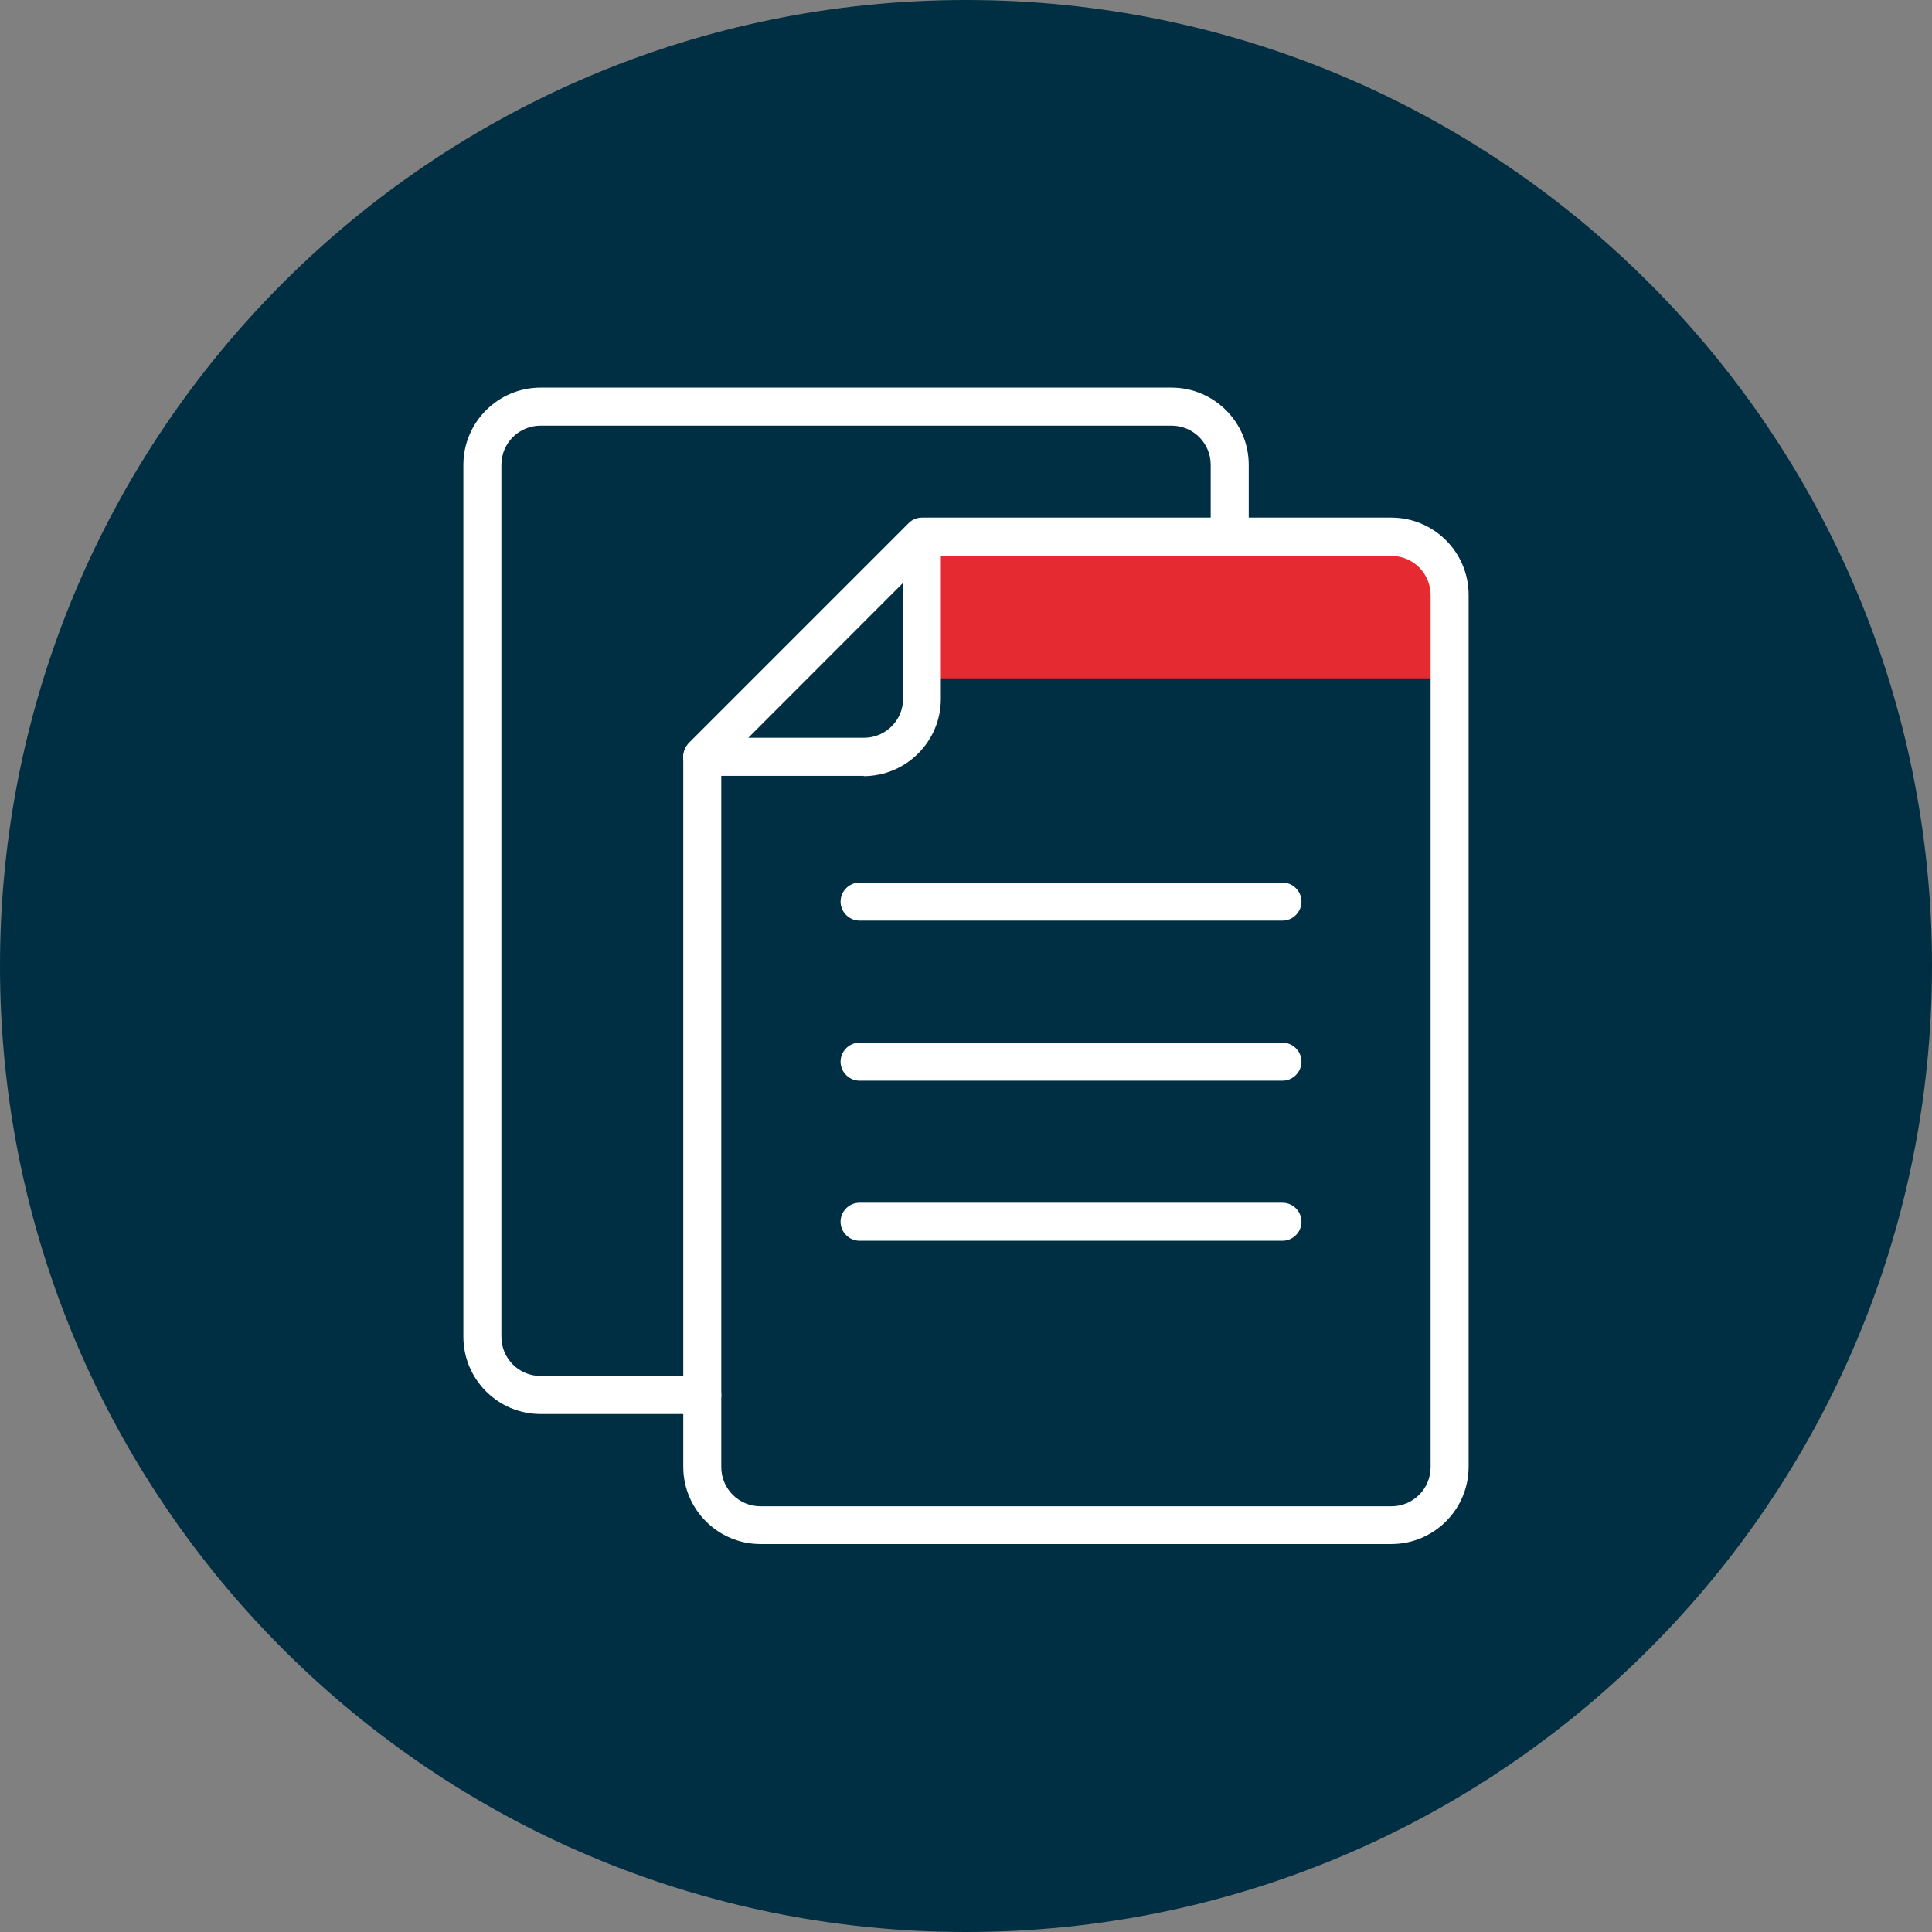 <svg width="64" height="64" viewBox="0 0 64 64" fill="none" xmlns="http://www.w3.org/2000/svg">
<rect x="0" y="0" width="64" height="64" fill="#808080" stroke="none"/>
<g id="_Layer_">
<g id="Group">
<path id="Vector" d="M32 64C49.676 64 64 49.676 64 32C64 14.324 49.676 0 32 0C14.324 0 0 14.324 0 32C0 49.676 14.324 64 32 64Z" fill="#002F43"/>
<g id="Group_2">
<path id="Vector_2" d="M30.547 17.787H46.09C47.146 17.787 48.02 18.651 48.02 19.717V22.47H30.547V17.797V17.787Z" fill="#E62A32"/>
<path id="Vector_3" d="M23.263 46.841H17.91C16.497 46.841 15.35 45.693 15.35 44.281V15.4C15.35 13.988 16.497 12.84 17.91 12.84H38.806C40.218 12.84 41.366 13.988 41.366 15.4V17.787C41.366 18.133 41.082 18.417 40.736 18.417C40.391 18.417 40.106 18.133 40.106 17.787V15.4C40.106 14.679 39.527 14.1 38.806 14.1H17.91C17.188 14.1 16.609 14.679 16.609 15.4V44.281C16.609 45.002 17.188 45.581 17.91 45.581H23.263C23.609 45.581 23.893 45.866 23.893 46.211C23.893 46.557 23.609 46.841 23.263 46.841Z" fill="white"/>
<path id="Vector_4" d="M42.483 35.799H28.475C28.129 35.799 27.845 35.514 27.845 35.169C27.845 34.824 28.129 34.539 28.475 34.539H42.483C42.829 34.539 43.113 34.824 43.113 35.169C43.113 35.514 42.829 35.799 42.483 35.799Z" fill="white"/>
<path id="Vector_5" d="M42.483 30.496H28.475C28.129 30.496 27.845 30.212 27.845 29.866C27.845 29.521 28.129 29.236 28.475 29.236H42.483C42.829 29.236 43.113 29.521 43.113 29.866C43.113 30.212 42.829 30.496 42.483 30.496Z" fill="white"/>
<path id="Vector_6" d="M42.483 41.102H28.475C28.129 41.102 27.845 40.817 27.845 40.472C27.845 40.126 28.129 39.842 28.475 39.842H42.483C42.829 39.842 43.113 40.126 43.113 40.472C43.113 40.817 42.829 41.102 42.483 41.102Z" fill="white"/>
<path id="Vector_7" d="M23.893 25.324V48.598C23.893 49.319 24.473 49.898 25.194 49.898H46.09C46.812 49.898 47.391 49.319 47.391 48.598V19.717C47.391 18.995 46.812 18.416 46.09 18.416H30.801L23.893 25.334V25.324ZM46.09 51.148H25.194C23.782 51.148 22.634 50 22.634 48.588V25.06C22.634 24.898 22.705 24.735 22.817 24.613L30.101 17.329C30.222 17.207 30.375 17.146 30.547 17.146H46.09C47.502 17.146 48.65 18.294 48.65 19.706V48.588C48.65 50 47.502 51.148 46.09 51.148Z" fill="white"/>
<path id="Vector_8" d="M24.777 24.44H28.617C29.338 24.44 29.917 23.861 29.917 23.14V19.3L24.787 24.43L24.777 24.44ZM28.617 25.7H23.263C23.009 25.7 22.776 25.548 22.684 25.314C22.582 25.08 22.643 24.806 22.816 24.634L30.1 17.35C30.283 17.167 30.547 17.116 30.781 17.218C31.014 17.319 31.167 17.543 31.167 17.797V23.15C31.167 24.562 30.019 25.71 28.607 25.71" fill="white"/>
</g>
</g>
</g>
</svg>
